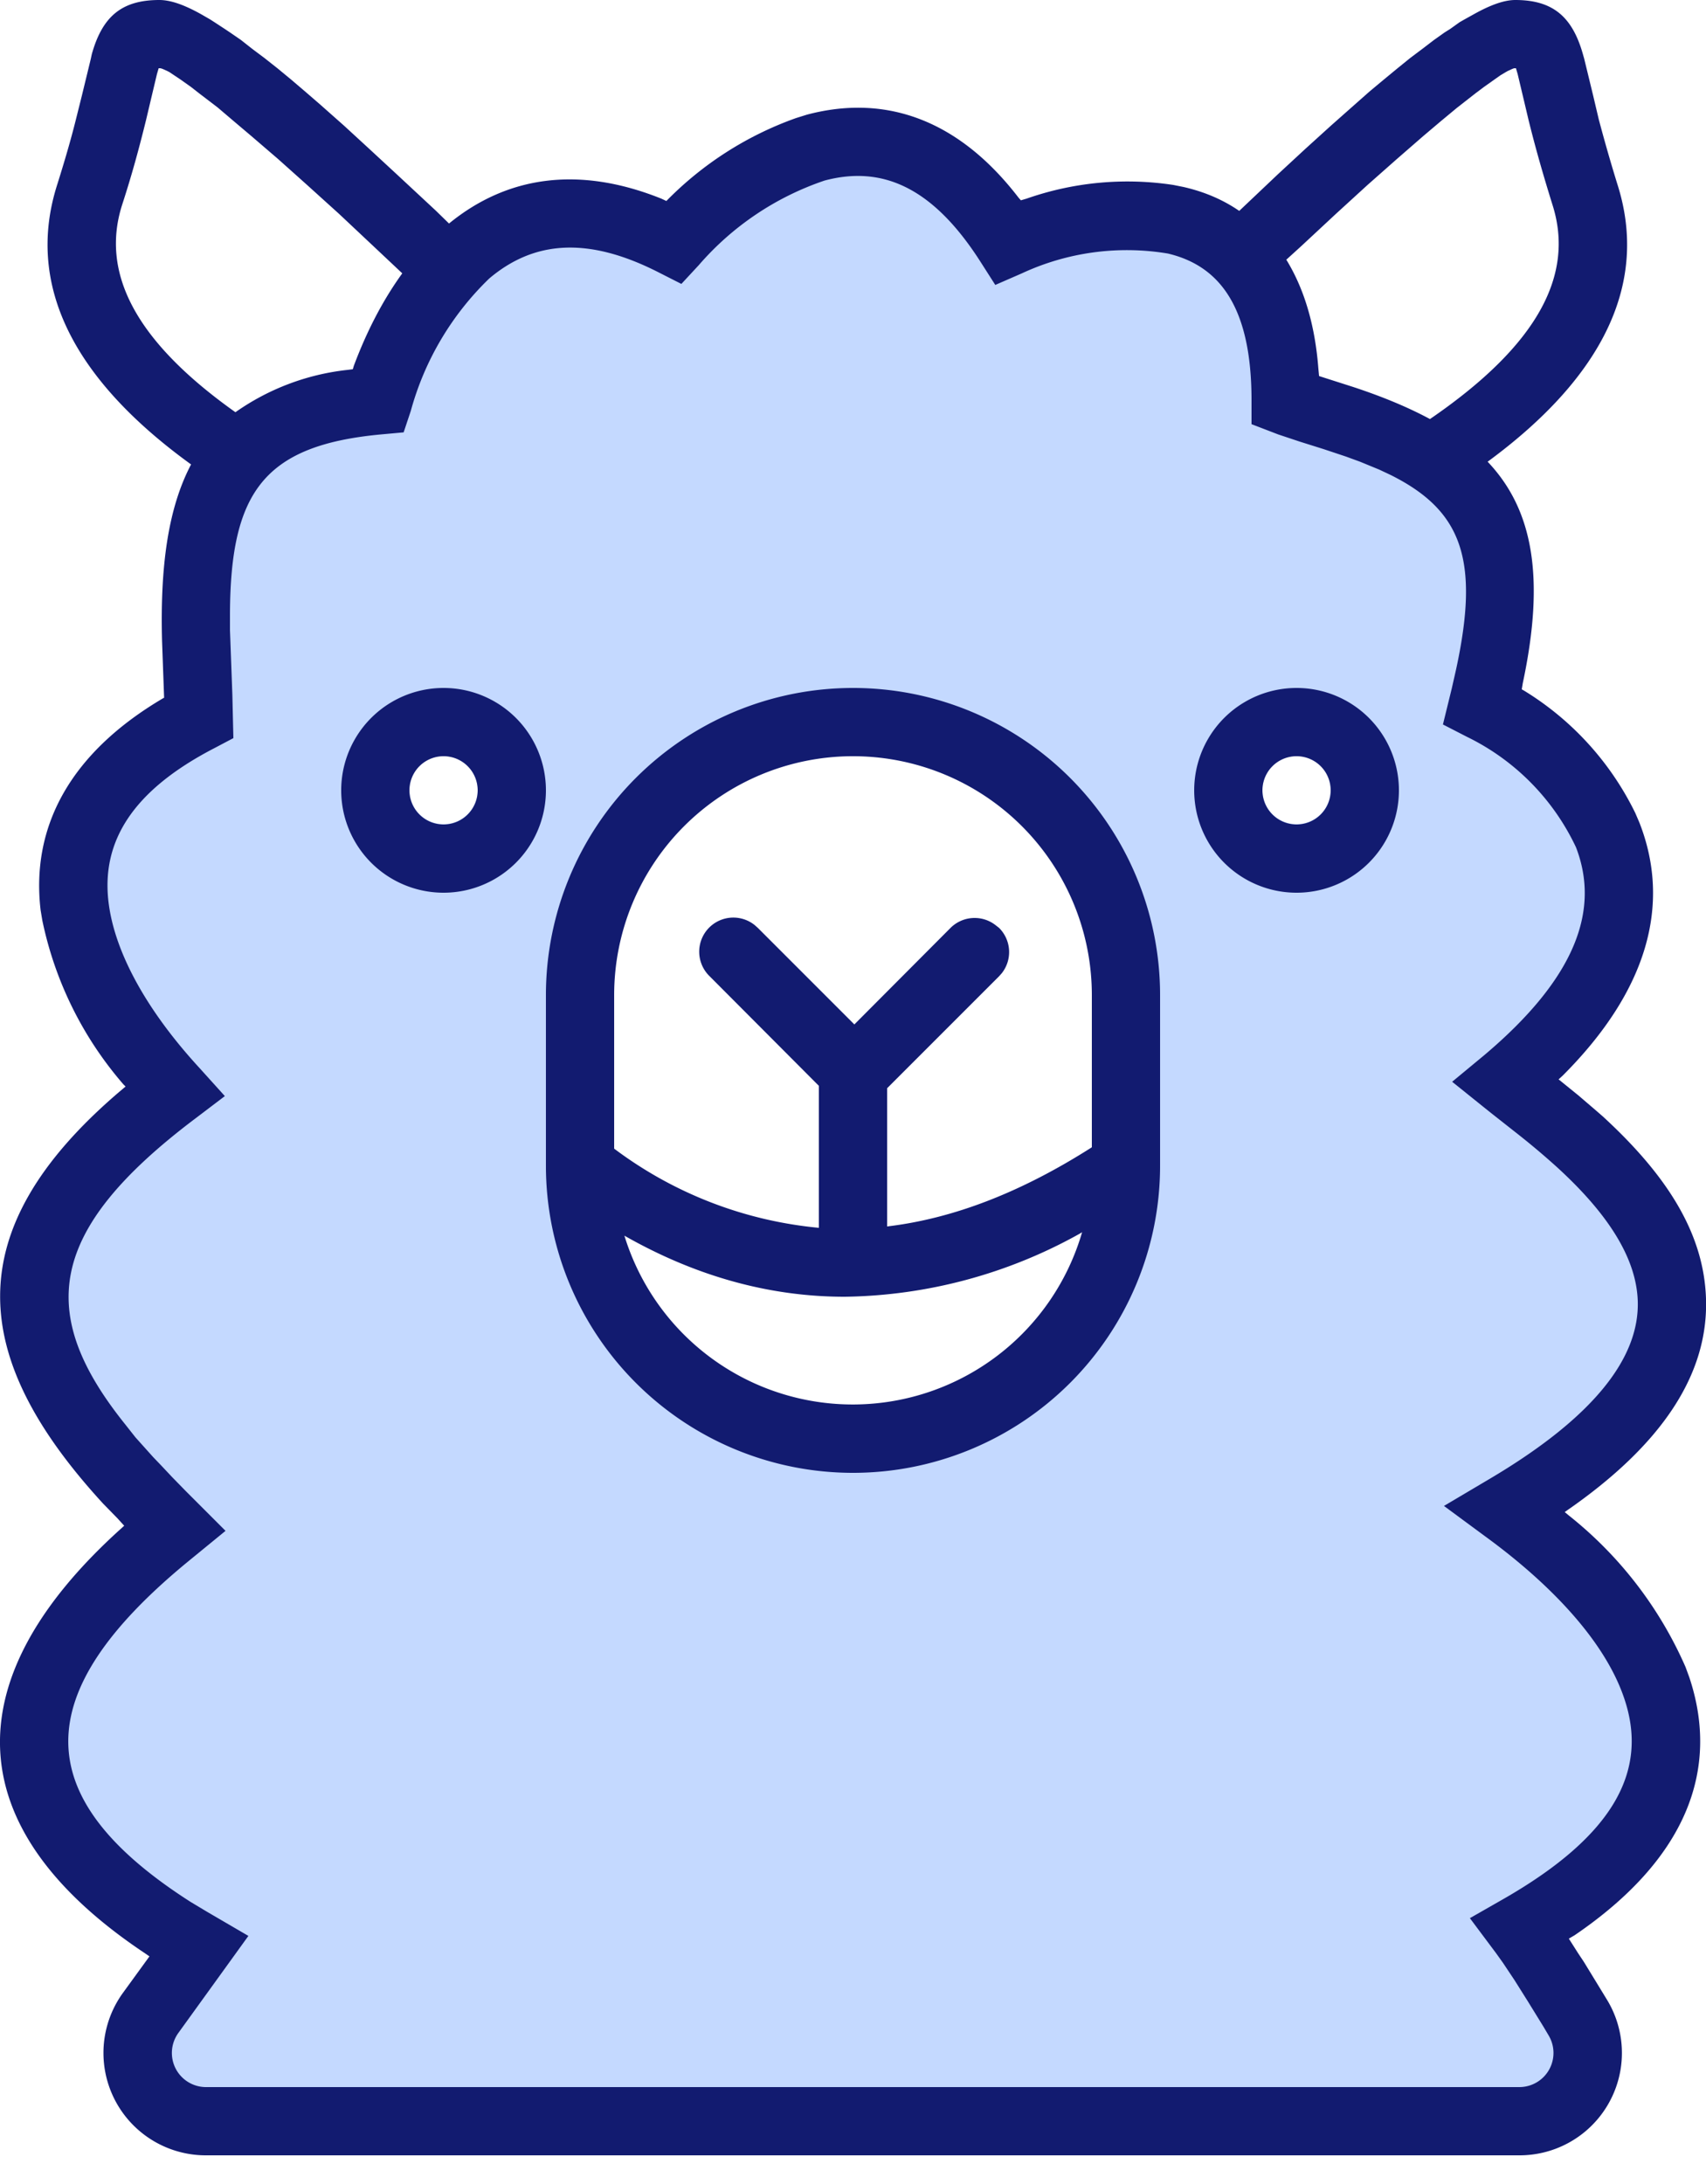 <svg xmlns="http://www.w3.org/2000/svg" width="50" height="64"><g fill="none" fill-rule="evenodd"><path fill="#C4D9FF" d="M29.55 7.1c2.26-1 8.13-2.28 8.13 4.64l1.12.38.3.09.28.1.28.08c2.67.9 5.33 2.28 3.79 8.3 2.13 1.08 7.42 5.34.68 11 2.15 1.73 9.79 6.75 0 12.53 3.09 2.26 8.59 7.63.43 12.3.4.53.96 1.4 1.69 2.61a2 2 0 0 1-1.72 3.03H6.03a2 2 0 0 1-1.61-3.18l1.4-1.94c-6.18-3.59-6.42-7.67-.7-12.26l-.13-.12-.25-.25-.24-.26-.5-.51-.24-.26c-2.81-3.06-4.86-6.7 1.35-11.4-2.74-3-5.3-7.83.72-10.95 0-.6-.04-1.24-.06-1.88l-.02-.38v-.37l-.01-.36c0-3.01.6-5.87 5.34-6.3.83-2.6 3.26-7.42 8.67-4.65 1.65-1.75 6.19-5.61 9.8 0ZM25 21.15a8 8 0 0 0-8 7.75v5.25a8 8 0 0 0 16 .25v-5.25a8 8 0 0 0-8-8Zm13 1a1 1 0 1 0 0 2 1 1 0 0 0 0-2Zm-25 0a1 1 0 1 0 0 2 1 1 0 0 0 0-2Z"/><path fill="#121B70" fill-rule="nonzero" d="M44.41 0c1.1 0 1.67.49 1.98 1.58l.04.14.26 1.07.17.72c.16.6.33 1.2.54 1.88.93 2.9-.41 5.65-3.8 8.14 1.33 1.4 1.69 3.39 1.03 6.49l-.03.18.07.04a8.65 8.65 0 0 1 3.26 3.59l.12.28c.93 2.38.25 4.91-2.25 7.41l-.12.11.58.47.49.42.23.2c1.85 1.7 2.96 3.4 3.02 5.34.07 2.19-1.26 4.26-4.1 6.22l-.04.03.12.1a11.61 11.61 0 0 1 3.42 4.44l.11.3c.92 2.75-.13 5.36-3.36 7.56l-.17.1.28.44.16.24.33.54.36.59a3 3 0 0 1-2.58 4.54H6.03a3 3 0 0 1-2.42-4.77l.77-1.06-.1-.07c-5.44-3.61-5.7-7.98-.75-12.45l.11-.1-.2-.22-.42-.43c-3.9-4.25-4.3-7.98.47-12.06l.19-.16-.06-.06a10.63 10.63 0 0 1-2.38-4.81l-.05-.3c-.29-2.48.9-4.63 3.61-6.22h.01l-.06-1.65c-.06-2.18.17-3.9.85-5.19C2.13 11.1.74 8.33 1.68 5.4c.21-.67.39-1.28.54-1.88l.18-.72.26-1.07.03-.14C3 .48 3.57 0 4.67 0 5 0 5.4.14 5.9.42l.26.15.14.09.29.19.15.1.32.22.33.26.36.27.38.3.4.33.41.35.44.38.7.62.74.68.8.74 1.15 1.07.39.38c1.7-1.39 3.8-1.7 6.22-.73l.15.07a10.02 10.02 0 0 1 3.8-2.43l.32-.1c2.3-.61 4.44.14 6.2 2.43l.07.08.17-.05a8.94 8.94 0 0 1 4.3-.4l.3.06c.61.14 1.15.37 1.63.7l1.14-1.08.8-.74.75-.68.7-.62.43-.38.42-.35.4-.33.37-.3.36-.27.34-.26.31-.22.16-.1.28-.2.14-.08.27-.15c.5-.28.9-.42 1.22-.42Zm-15.7 7.63c-1.4-2.17-2.88-2.78-4.54-2.34a8.45 8.45 0 0 0-3.69 2.48l-.51.55-.67-.34c-2.1-1.07-3.67-.91-4.96.18a8.51 8.51 0 0 0-2.3 3.88l-.21.63-.66.06c-3.44.32-4.41 1.7-4.43 5.23v.51l.01.26.06 1.63.03 1.27-.55.29c-2.42 1.25-3.32 2.75-3.11 4.51.18 1.51 1.16 3.23 2.67 4.87l.74.82-.87.66c-4.36 3.29-4.65 5.72-2.05 8.96l.3.38.52.58.24.25.31.33.41.42 1.16 1.16-1.1.9c-4.7 3.86-4.68 6.93.07 9.97l.5.3 1.2.7-2.05 2.84a1 1 0 0 0 .8 1.59h38.5a1 1 0 0 0 .86-1.51l-.16-.27-.45-.73-.39-.62a27.7 27.7 0 0 0-.12-.18l-.22-.33-.2-.28-.77-1.03.98-.56c3.3-1.89 4.24-3.8 3.55-5.86-.54-1.63-2.07-3.3-4.07-4.76l-1.22-.9 1.3-.77c3.14-1.85 4.43-3.6 4.38-5.23-.04-1.27-.88-2.57-2.37-3.93a22.2 22.2 0 0 0-1.15-.97l-.8-.63-1.12-.9.93-.77c2.72-2.29 3.4-4.28 2.7-6.1a6.84 6.84 0 0 0-3.2-3.24l-.7-.36.26-1.06.12-.53c.71-3.25.17-4.68-1.91-5.72l-.34-.16-.56-.23-.41-.15-.21-.07-.45-.15-.7-.22-.33-.11-.3-.1-.78-.3v-.7c0-2.67-.89-3.93-2.45-4.3a7.3 7.3 0 0 0-4.28.58l-.78.34ZM25 20.16a9 9 0 0 1 9 9v5a9 9 0 1 1-18 0v-5a9 9 0 0 1 9-9Zm6.73 15.94-.1.06A14.51 14.51 0 0 1 24.76 38c-2.21 0-4.37-.6-6.46-1.79a7 7 0 0 0 13.42-.12ZM25 22.16a7 7 0 0 0-7 7v4.5a11.82 11.82 0 0 0 6 2.32v-4.16l-3.2-3.21a1 1 0 0 1 1.32-1.5l.09.08 2.83 2.83 2.82-2.83a1 1 0 0 1 1.33-.07l.09.07a1 1 0 0 1 .08 1.33l-.08.09L26 31.89v4.05c1.94-.23 3.93-1 6-2.32v-4.46a7 7 0 0 0-7-7Zm13-2a3 3 0 1 1 0 6 3 3 0 0 1 0-6Zm-25 0a3 3 0 1 1 0 6 3 3 0 0 1 0-6Zm25 2a1 1 0 1 0 0 2 1 1 0 0 0 0-2Zm-25 0a1 1 0 1 0 0 2 1 1 0 0 0 0-2ZM44.43 2h-.05a.45.45 0 0 0-.08.03l-.11.05-.07.04-.15.09-.17.12-.31.22-.24.18-.55.43-.47.39-.52.44-.77.67-.86.76-.93.85-1.01.94-.44.4c.52.85.84 1.9.94 3.2l.02.21 1 .32c.85.28 1.6.59 2.25.94 3.14-2.15 4.25-4.21 3.59-6.28-.28-.9-.5-1.67-.7-2.48l-.13-.55-.19-.8-.05-.17ZM4.65 2l-.05.17-.19.8-.13.55c-.2.81-.41 1.59-.7 2.48-.64 2 .39 4 3.32 6.08a7.02 7.02 0 0 1 3.28-1.24l.16-.02.03-.1c.37-.99.84-1.91 1.42-2.71l-.85-.8-1-.94L9 5.42l-.85-.76-.78-.67-.52-.44-.47-.4-.55-.42-.23-.18-.31-.22-.18-.12-.15-.1a2.24 2.24 0 0 0-.06-.03l-.11-.05A.45.45 0 0 0 4.7 2h-.05Z"/></g></svg>